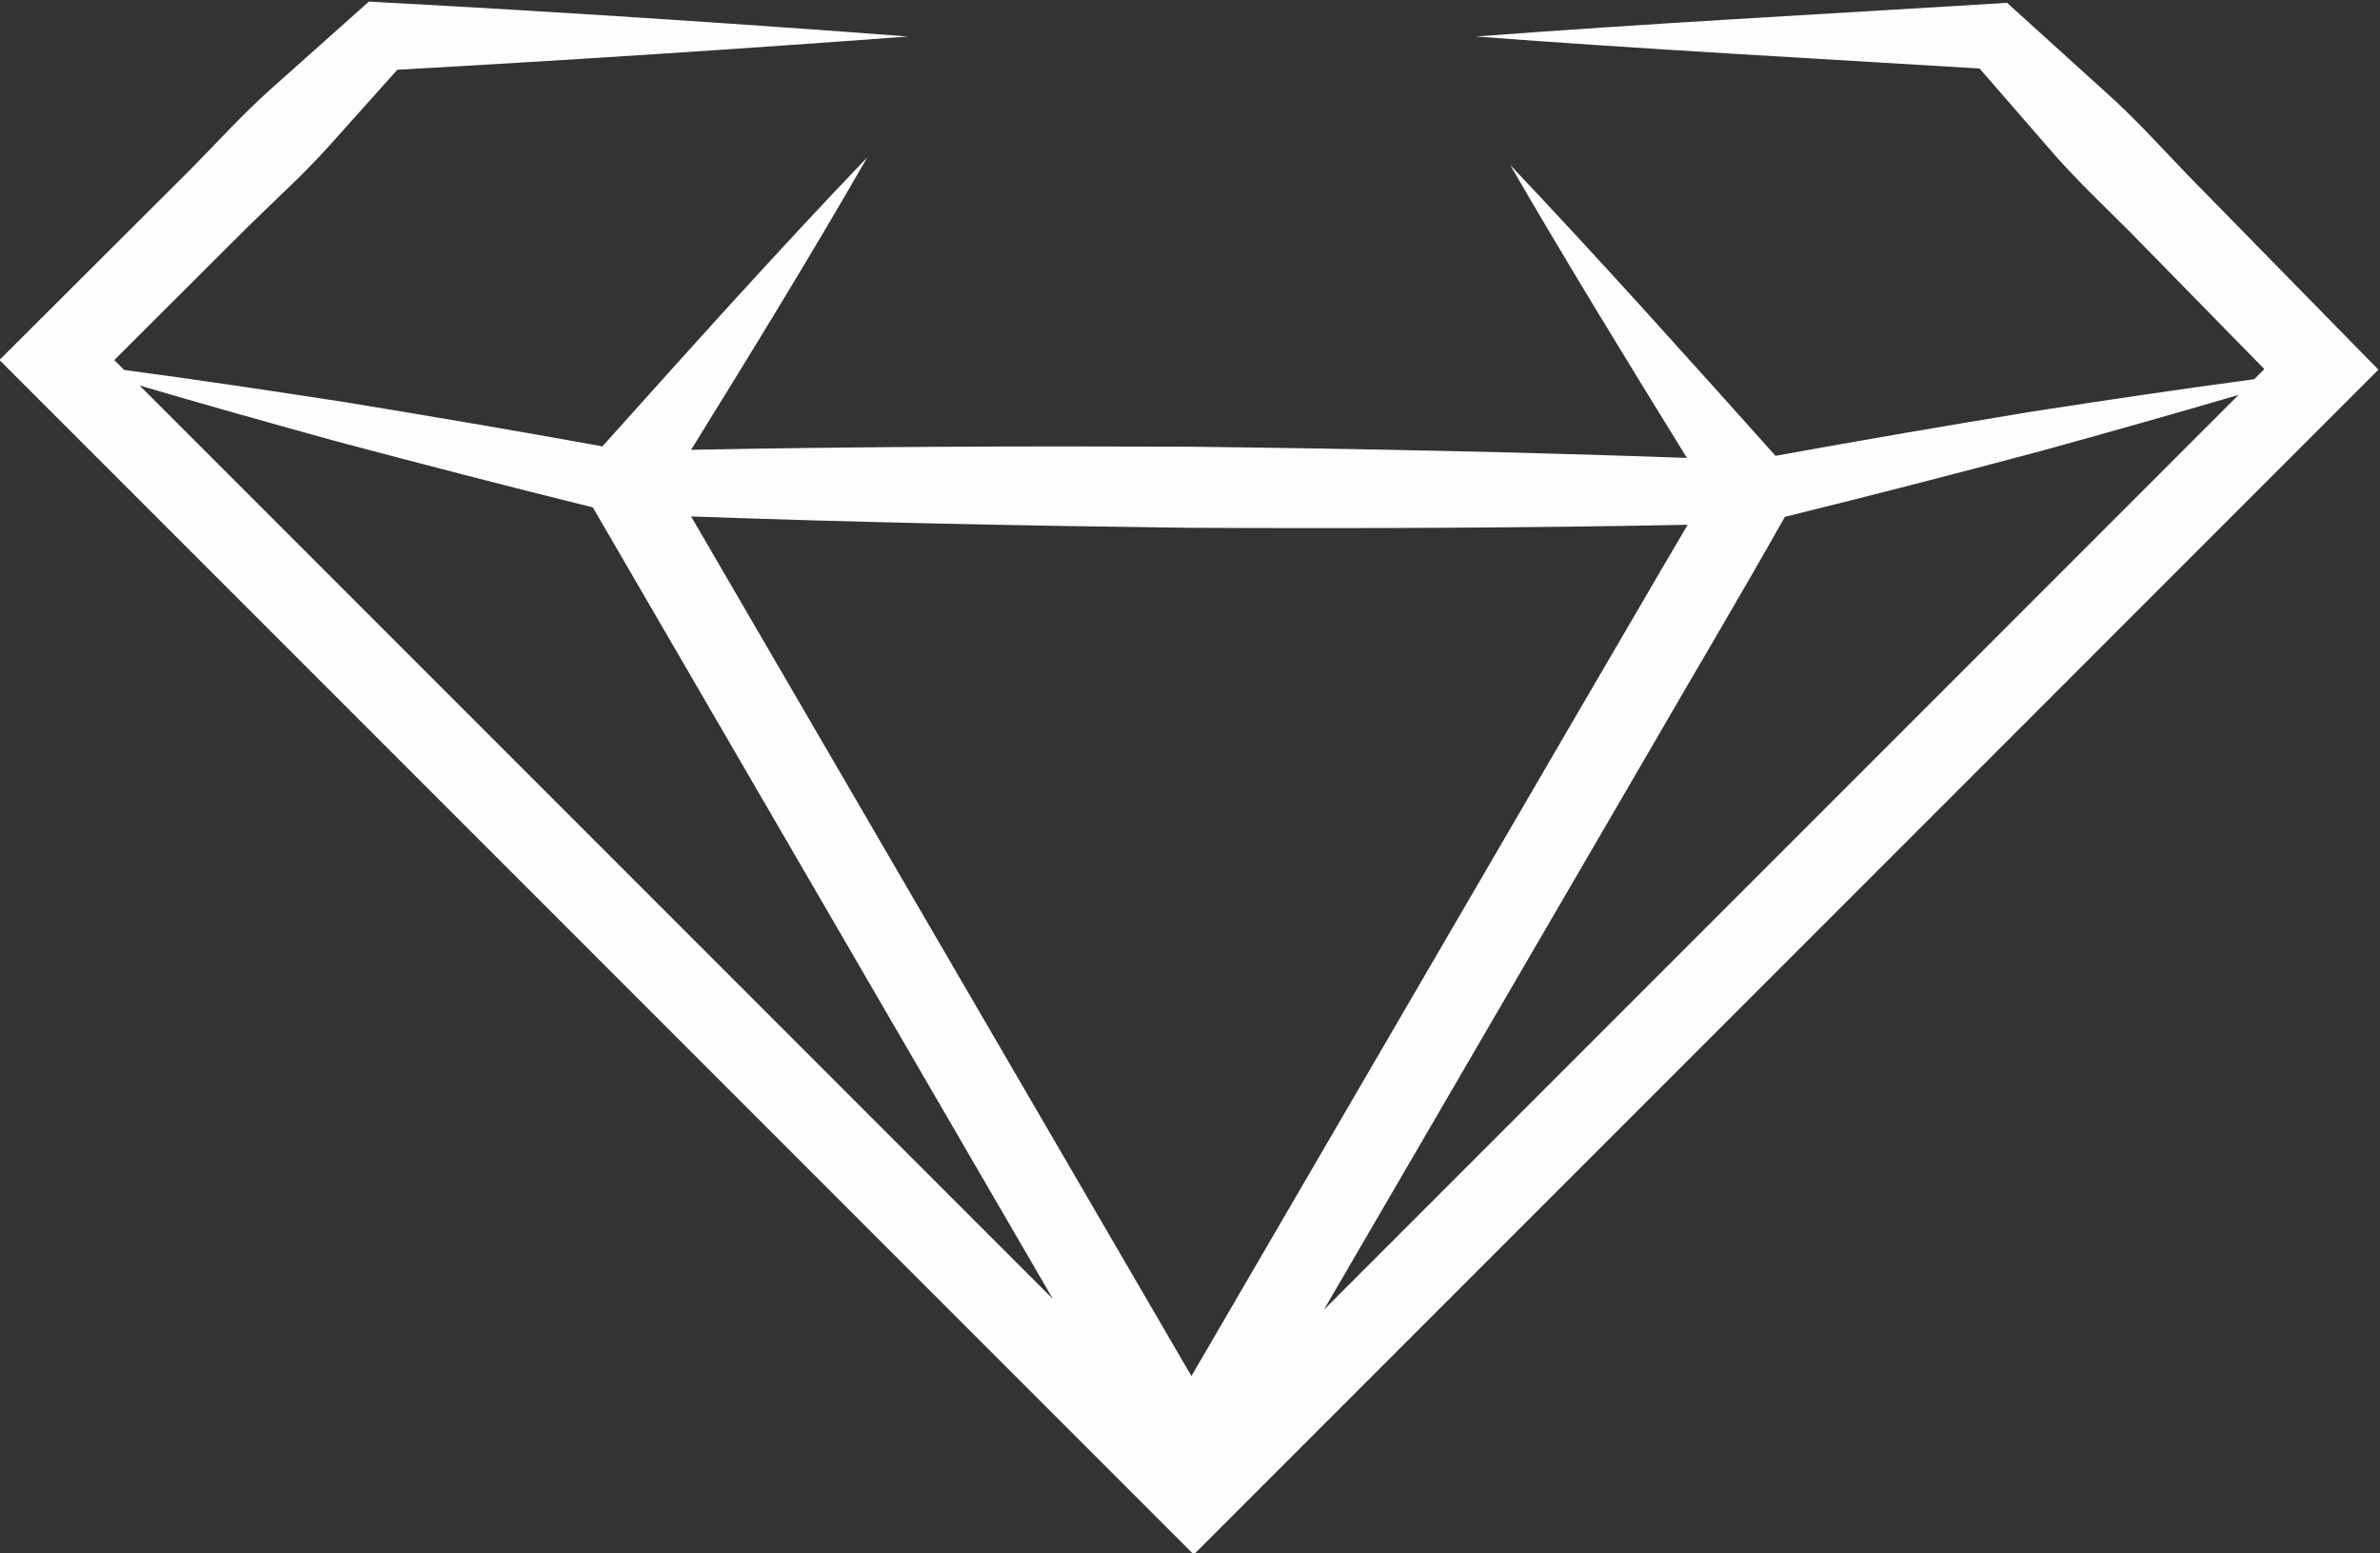 <?xml version="1.0" encoding="UTF-8" standalone="no"?><svg xmlns="http://www.w3.org/2000/svg" xmlns:xlink="http://www.w3.org/1999/xlink" data-name="Layer 1" fill="#fefcff" height="38.3" preserveAspectRatio="xMidYMid meet" version="1" viewBox="2.6 13.1 58.7 38.3" width="58.7" zoomAndPan="magnify"><rect x="2.6" y="13.1" width="58.7" height="38.3" fill="#333333" stroke="none"/><g id="change1_1"><path d="M60.568,21.509l-4.021-4.104c-.663-.691-1.304-1.403-2.022-2.041l-2.133-1.932-.289-.262-.291.018C47.541,13.451,43.271,13.676,39,14c4.141.314,8.283.536,12.424.789l1.696,1.952c.623.73,1.322,1.386,1.999,2.063l3.328,3.397-.25.25c-1.82.243-3.634.514-5.446.793q-3.186.522-6.36,1.096c-2.158-2.409-4.314-4.819-6.545-7.173,1.413,2.438,2.884,4.833,4.36,7.225-4.089-.147-8.179-.228-12.268-.277-4.097-.017-8.195-.003-12.293.077,1.475-2.385,2.945-4.773,4.346-7.213-2.235,2.333-4.383,4.731-6.533,7.128-2.113-.384-4.231-.743-6.352-1.091-1.812-.279-3.625-.551-5.445-.794l-.243-.243,3.291-3.282c.671-.66,1.372-1.291,2.002-1.992l1.688-1.885Q18.698,14.468,25,14q-6.5-.493-13-.844l-.301-.017-.295.263-2.112,1.882c-.703.628-1.335,1.327-1.997,1.997L3.295,21.27l-.709.707.708.708L31.336,50.727l.707.707.707-.707L60.561,22.916l.7-.7Zm-7.609,2.707c1.619-.448,3.237-.903,4.851-1.377L35.254,45.395l4.53-7.777,3.467-5.953c1.122-1.941,2.27-3.867,3.371-5.82Q49.797,25.061,52.959,24.216ZM31.919,26.115c4.101.019,8.203.006,12.305-.074-.906,1.536-1.798,3.08-2.7,4.618L38.056,36.611,31.985,47.033,19.645,25.835C23.736,25.983,27.828,26.064,31.919,26.115ZM10.897,23.983c2.105.559,4.212,1.107,6.325,1.629L28.568,45.131,6.044,22.607C7.658,23.081,9.277,23.536,10.897,23.983Z"/></g></svg>